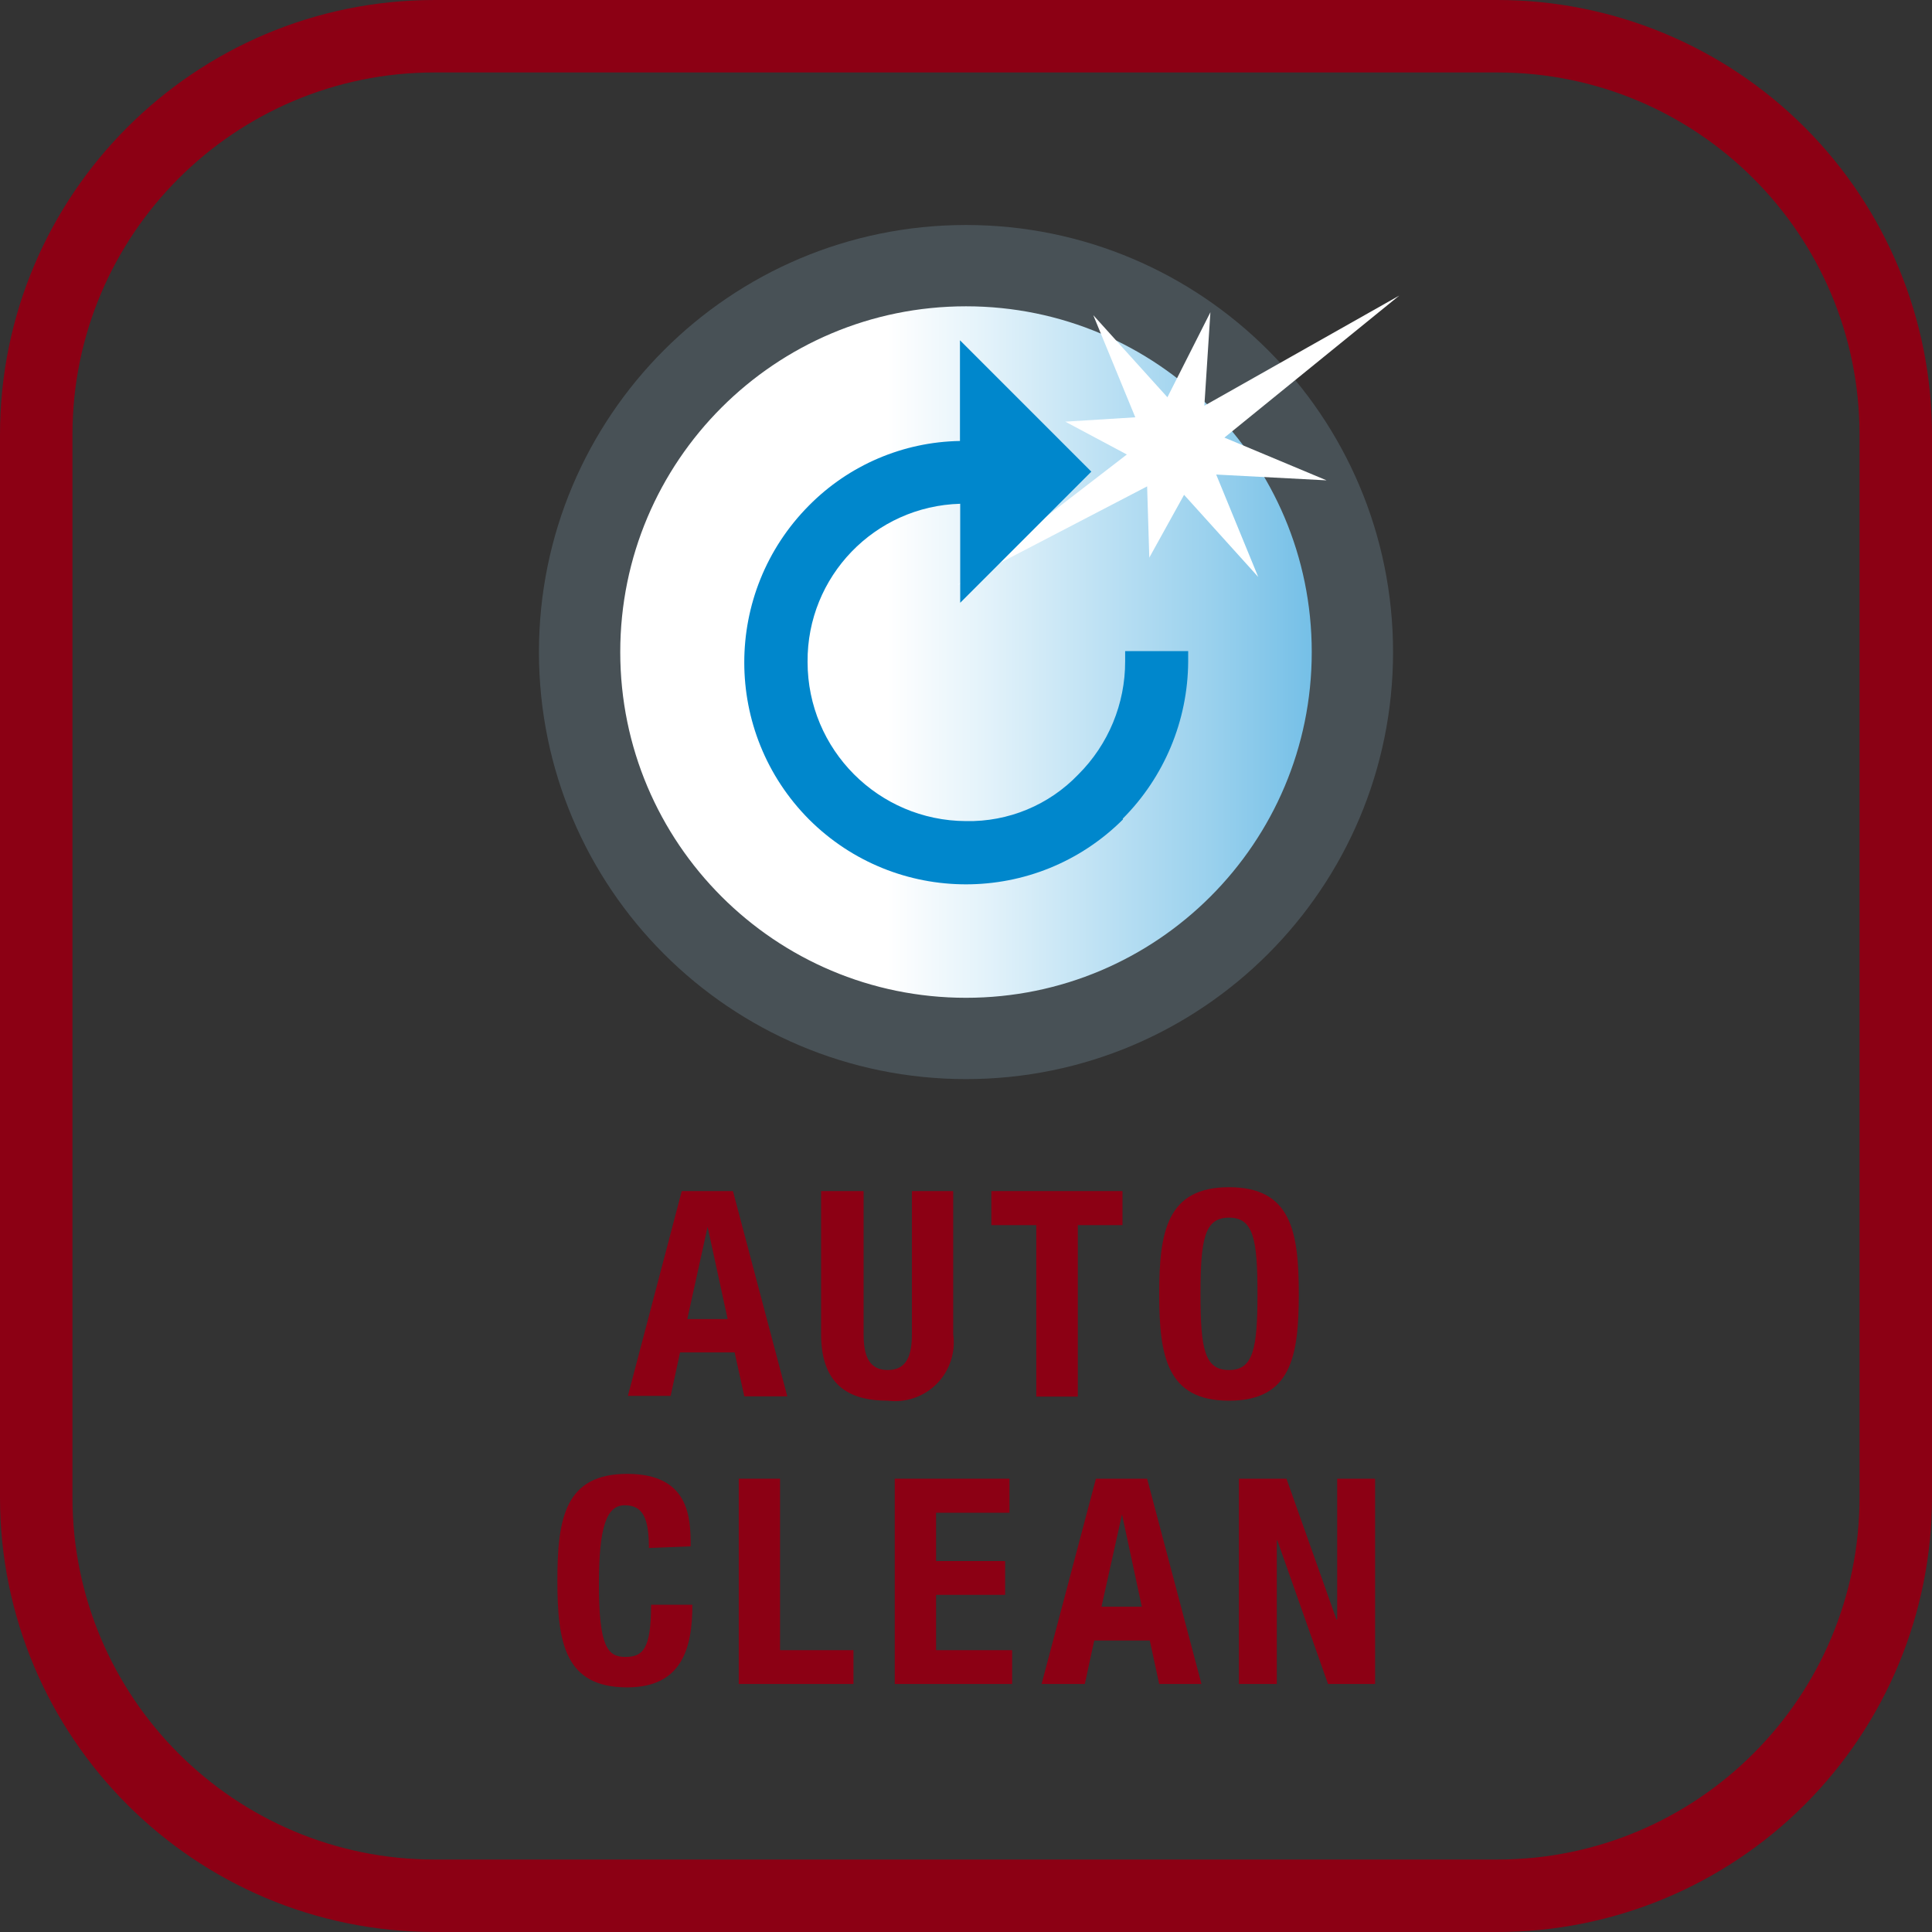 <svg xmlns="http://www.w3.org/2000/svg" width="48" height="48" viewBox="0 0 48 48">
  <rect x="0" y="0" width="48" height="48" fill="#333333" stroke="none"/>
  <defs>
    <linearGradient id="autoclean-a" x1="50%" x2="50%" y1="100%" y2="0%">
      <stop offset="0%" stop-color="#8C0014"/>
      <stop offset="100%" stop-color="#8C0014"/>
    </linearGradient>
    <linearGradient id="autoclean-b" x1="0%" x2="100%" y1="50%" y2="50%">
      <stop offset="0%" stop-color="#FFF"/>
      <stop offset="40%" stop-color="#FFF"/>
      <stop offset="53%" stop-color="#E2F2FA"/>
      <stop offset="82%" stop-color="#98D0ED"/>
      <stop offset="100%" stop-color="#65B8E4"/>
    </linearGradient>
  </defs>
  <g fill="none" fill-rule="evenodd">
    <path fill="url(#autoclean-a)" fill-rule="nonzero" d="M37.2,1.8 C42.171,1.8 46.2,5.829 46.2,10.8 L46.2,37.2 C46.2,42.171 42.171,46.2 37.2,46.2 L10.8,46.2 C5.829,46.2 1.8,42.171 1.8,37.2 L1.8,10.8 C1.8,5.829 5.829,1.8 10.8,1.8 L37.2,1.8 M37.2,0 L10.8,0 C4.835,0 0,4.835 0,10.8 L0,37.2 C0,43.165 4.835,48 10.8,48 L37.2,48 C40.064,48 42.811,46.862 44.837,44.837 C46.862,42.811 48,40.064 48,37.2 L48,10.8 C48,7.936 46.862,5.189 44.837,3.163 C42.811,1.138 40.064,0 37.2,0 Z"/>
    <path fill="#8C0014" fill-rule="nonzero" d="M16.938 29.592L18.21 29.592 19.56 34.692 18.492 34.692 18.252 33.6 16.896 33.6 16.662 34.68 15.6 34.68 16.938 29.592zM17.076 32.772L18.078 32.772 17.58 30.48 17.58 30.48 17.076 32.772zM21.456 29.592L21.456 33.15C21.456 33.66 21.576 34.038 22.056 34.038 22.536 34.038 22.656 33.66 22.656 33.15L22.656 29.592 23.682 29.592 23.682 33.15C23.745 33.6 23.596 34.053 23.277 34.377 22.958 34.7 22.507 34.857 22.056 34.8 21.222 34.8 20.4 34.518 20.4 33.15L20.4 29.592 21.456 29.592z"/>
    <polygon fill="#8C0014" fill-rule="nonzero" points="27.888 29.592 27.888 30.438 26.778 30.438 26.778 34.698 25.746 34.698 25.746 30.438 24.63 30.438 24.63 29.592"/>
    <path fill="#8C0014" fill-rule="nonzero" d="M30.534 29.496C32.076 29.496 32.268 30.594 32.268 32.148 32.268 33.702 32.076 34.8 30.534 34.8 28.992 34.8 28.8 33.696 28.8 32.148 28.8 30.6 28.992 29.496 30.534 29.496M30.534 34.038C31.134 34.038 31.242 33.516 31.242 32.148 31.242 30.78 31.14 30.252 30.534 30.252 29.928 30.252 29.826 30.78 29.826 32.148 29.826 33.516 29.928 34.038 30.534 34.038M16.122 38.46C16.122 37.716 15.972 37.398 15.522 37.398 15.072 37.398 14.88 37.92 14.88 39.366 14.88 40.908 15.096 41.166 15.534 41.166 15.972 41.166 16.176 40.974 16.176 39.87L17.202 39.87C17.202 40.968 16.932 41.922 15.582 41.922 14.04 41.922 13.848 40.824 13.848 39.27 13.848 37.716 14.04 36.618 15.582 36.618 17.124 36.618 17.16 37.698 17.16 38.418L16.122 38.46z"/>
    <polygon fill="#8C0014" fill-rule="nonzero" points="18.354 41.838 18.354 36.738 19.38 36.738 19.38 40.998 21.204 40.998 21.204 41.838"/>
    <polygon fill="#8C0014" fill-rule="nonzero" points="25.08 36.738 25.08 37.584 23.256 37.584 23.256 38.784 24.972 38.784 24.972 39.624 23.256 39.624 23.256 40.998 25.146 40.998 25.146 41.838 22.23 41.838 22.23 36.738"/>
    <path fill="#8C0014" fill-rule="nonzero" d="M27.228,36.738 L28.5,36.738 L29.85,41.838 L28.8,41.838 L28.566,40.758 L27.186,40.758 L26.952,41.838 L25.878,41.838 L27.228,36.738 Z M27.366,39.918 L28.368,39.918 L27.876,37.626 L27.876,37.626 L27.366,39.918 Z"/>
    <polygon fill="#8C0014" fill-rule="nonzero" points="31.962 36.738 33.204 40.236 33.222 40.236 33.222 36.738 34.164 36.738 34.164 41.838 32.994 41.838 31.734 38.268 31.722 38.268 31.722 41.838 30.78 41.838 30.78 36.738"/>
    <circle cx="24" cy="16.218" r="9.684" fill="url(#autoclean-b)" fill-rule="nonzero"/>
    <path stroke="#485156" stroke-width="2.02" d="M33.6,16.2 C33.6,21.502 29.302,25.8 24,25.8 C18.698,25.8 14.4,21.502 14.4,16.2 C14.4,10.898 18.698,6.6 24,6.6 C29.302,6.6 33.6,10.898 33.6,16.2 Z"/>
    <polygon fill="#FFF" fill-rule="nonzero" points="27.162 7.83 29.004 9.87 30.072 7.758 29.922 10.08 34.764 7.344 30.42 10.872 32.958 11.934 30.216 11.79 31.26 14.334 29.418 12.294 28.554 13.854 28.5 12.084 23.784 14.538 27.996 11.292 26.466 10.476 28.206 10.368"/>
    <path fill="#0087CC" fill-rule="nonzero" d="M27.9,20.358 C25.745,22.509 22.255,22.509 20.1,20.358 C17.955,18.2 17.955,14.716 20.1,12.558 C21.093,11.554 22.439,10.979 23.85,10.956 L23.85,8.454 L24.294,8.898 L26.934,11.538 L27.114,11.718 L26.934,11.898 L24.3,14.532 L23.856,14.976 L23.856,12.516 C21.733,12.575 20.047,14.322 20.064,16.446 C20.064,18.623 21.823,20.39 24,20.4 C25.051,20.421 26.063,20.001 26.79,19.242 C27.538,18.497 27.957,17.484 27.954,16.428 L27.954,16.176 L29.52,16.176 L29.52,16.44 C29.511,17.903 28.927,19.304 27.894,20.34"/>
  </g>
</svg>
